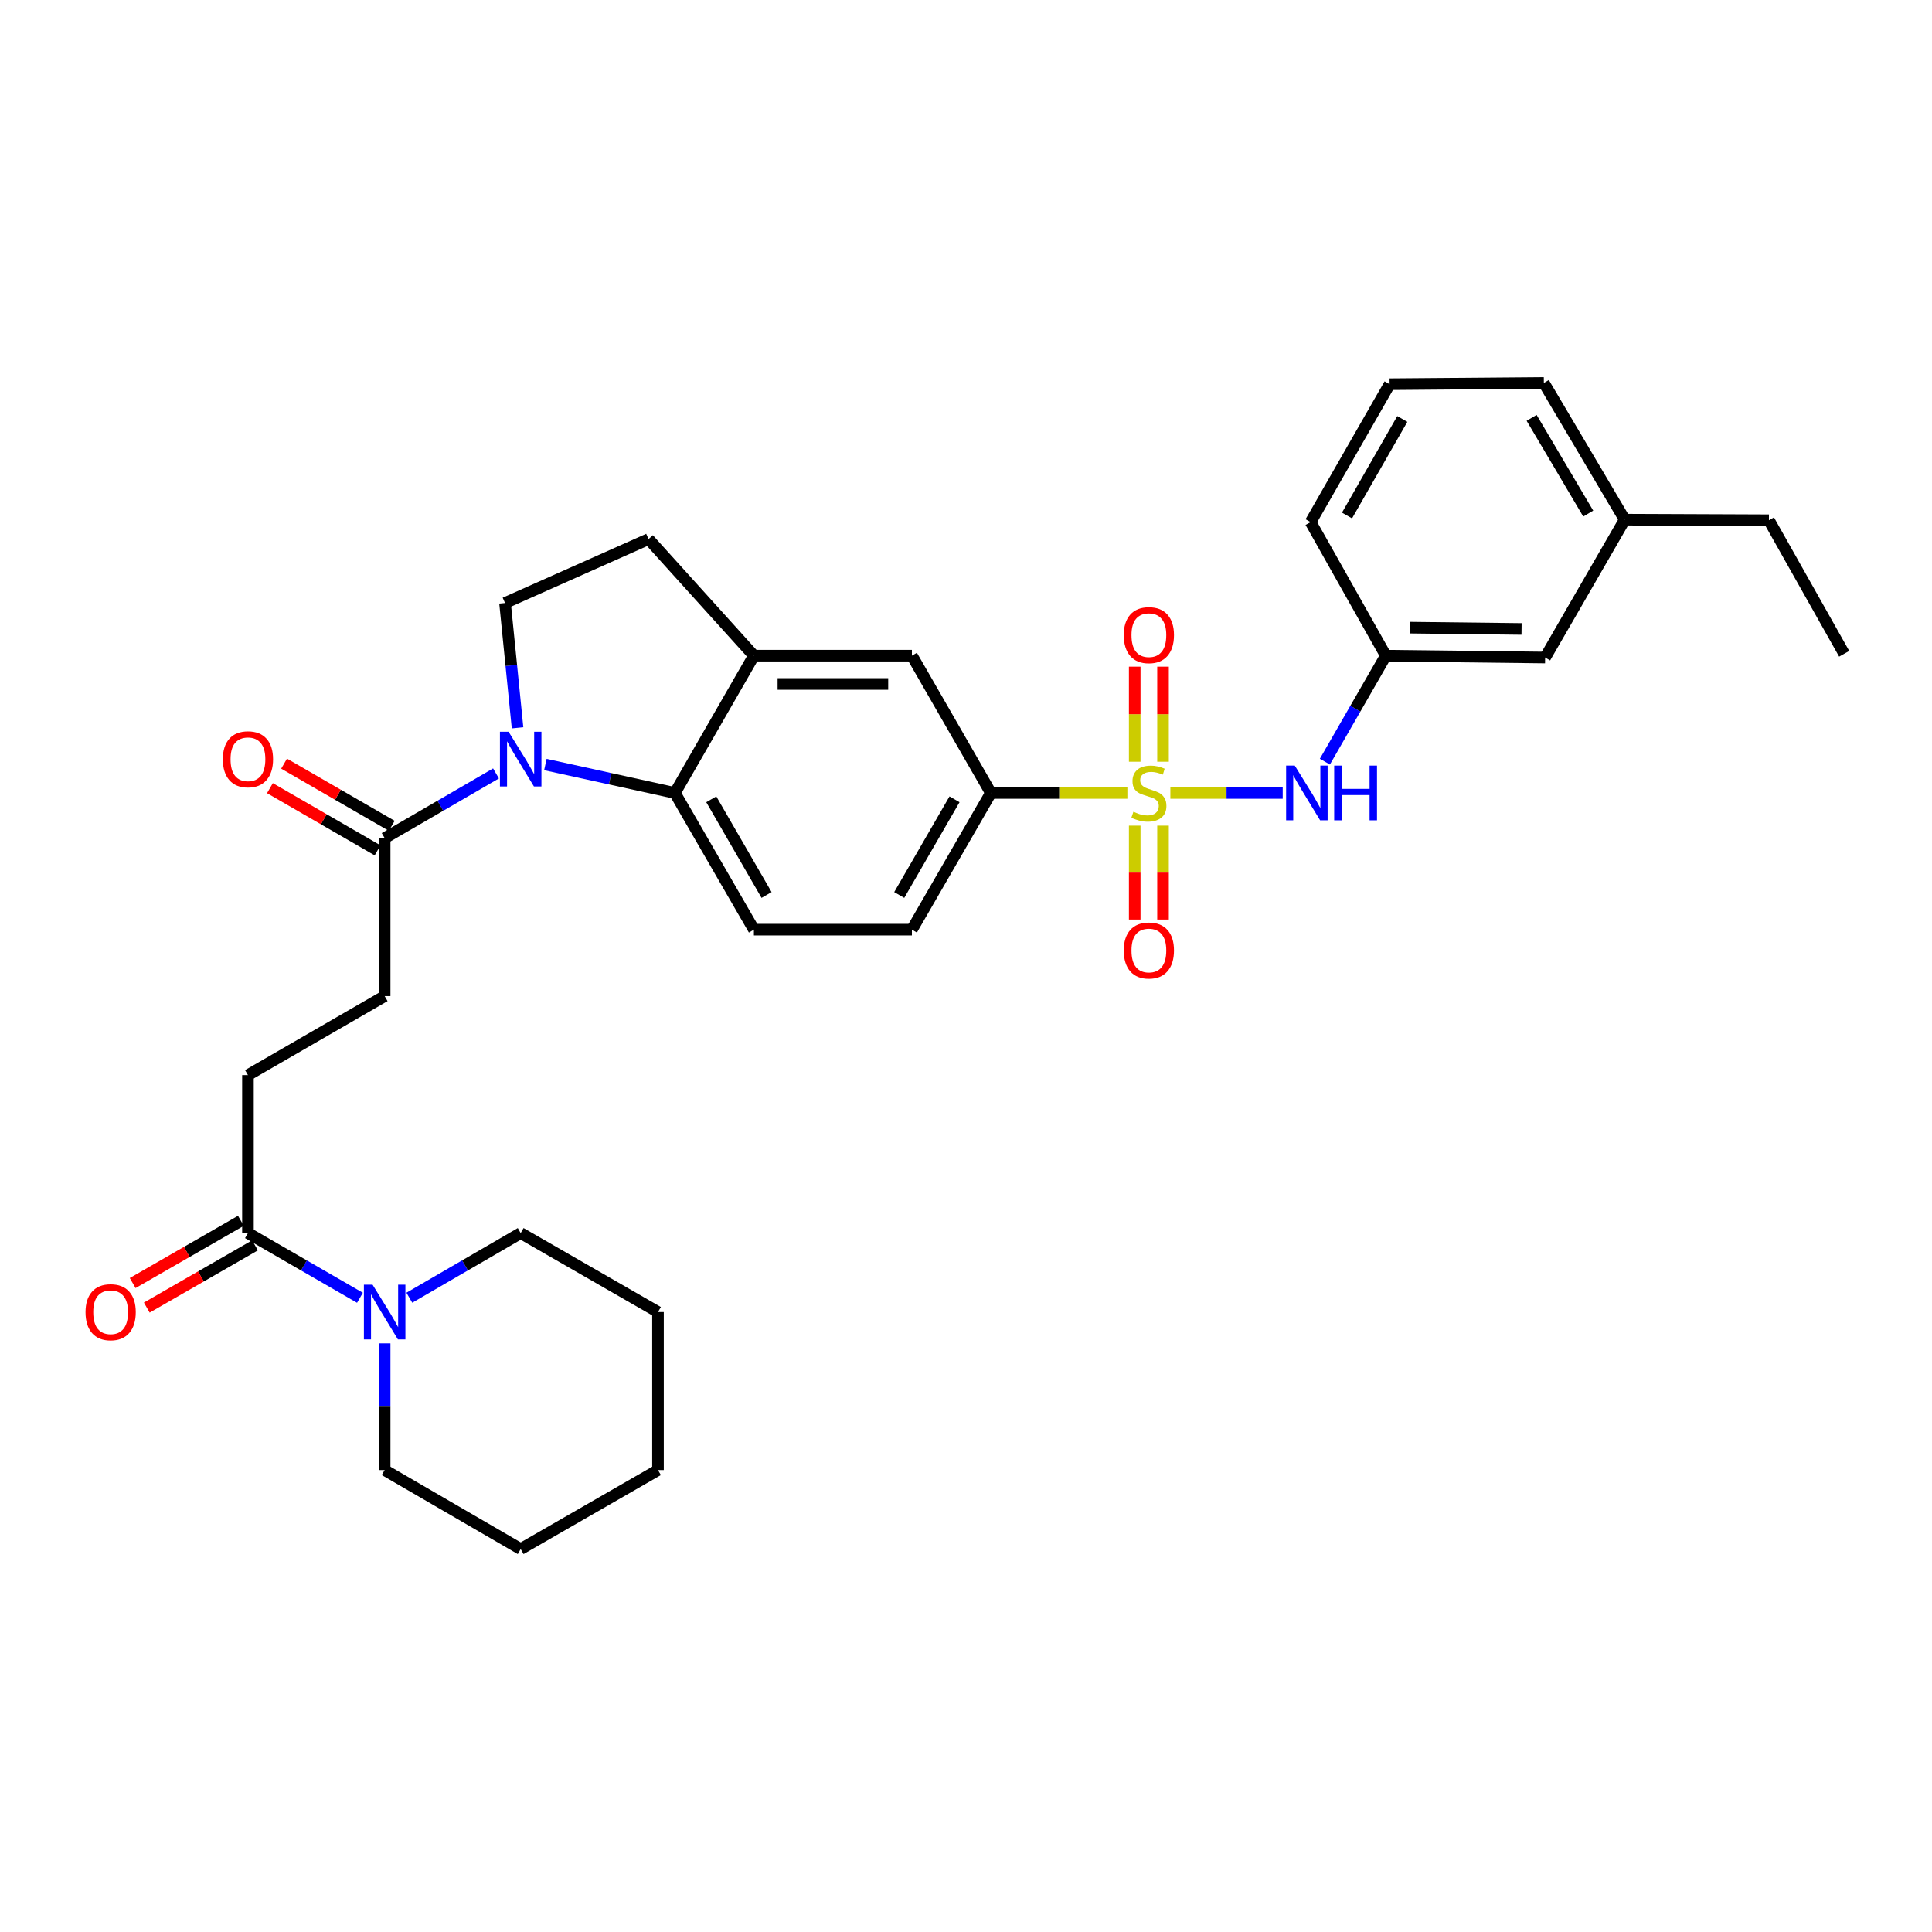 <?xml version='1.0' encoding='iso-8859-1'?>
<svg version='1.1' baseProfile='full'
              xmlns='http://www.w3.org/2000/svg'
                      xmlns:rdkit='http://www.rdkit.org/xml'
                      xmlns:xlink='http://www.w3.org/1999/xlink'
                  xml:space='preserve'
width='1000px' height='1000px' viewBox='0 0 1000 1000'>
<!-- END OF HEADER -->
<rect style='opacity:1.0;fill:#FFFFFF;stroke:none' width='1000' height='1000' x='0' y='0'> </rect>
<path class='bond-2' d='M 583.531,410.439 L 548.203,410.439' style='fill:none;fill-rule:evenodd;stroke:#CCCC00;stroke-width:6px;stroke-linecap:butt;stroke-linejoin:miter;stroke-opacity:1' />
<path class='bond-2' d='M 548.203,410.439 L 512.876,410.439' style='fill:none;fill-rule:evenodd;stroke:#000000;stroke-width:6px;stroke-linecap:butt;stroke-linejoin:miter;stroke-opacity:1' />
<path class='bond-3' d='M 605.78,410.439 L 634.855,410.439' style='fill:none;fill-rule:evenodd;stroke:#CCCC00;stroke-width:6px;stroke-linecap:butt;stroke-linejoin:miter;stroke-opacity:1' />
<path class='bond-3' d='M 634.855,410.439 L 663.929,410.439' style='fill:none;fill-rule:evenodd;stroke:#0000FF;stroke-width:6px;stroke-linecap:butt;stroke-linejoin:miter;stroke-opacity:1' />
<path class='bond-10' d='M 601.981,394.274 L 601.981,369.671' style='fill:none;fill-rule:evenodd;stroke:#CCCC00;stroke-width:6px;stroke-linecap:butt;stroke-linejoin:miter;stroke-opacity:1' />
<path class='bond-10' d='M 601.981,369.671 L 601.981,345.067' style='fill:none;fill-rule:evenodd;stroke:#FF0000;stroke-width:6px;stroke-linecap:butt;stroke-linejoin:miter;stroke-opacity:1' />
<path class='bond-10' d='M 587.33,394.274 L 587.33,369.671' style='fill:none;fill-rule:evenodd;stroke:#CCCC00;stroke-width:6px;stroke-linecap:butt;stroke-linejoin:miter;stroke-opacity:1' />
<path class='bond-10' d='M 587.33,369.671 L 587.33,345.067' style='fill:none;fill-rule:evenodd;stroke:#FF0000;stroke-width:6px;stroke-linecap:butt;stroke-linejoin:miter;stroke-opacity:1' />
<path class='bond-11' d='M 587.33,427.355 L 587.33,451.657' style='fill:none;fill-rule:evenodd;stroke:#CCCC00;stroke-width:6px;stroke-linecap:butt;stroke-linejoin:miter;stroke-opacity:1' />
<path class='bond-11' d='M 587.33,451.657 L 587.33,475.959' style='fill:none;fill-rule:evenodd;stroke:#FF0000;stroke-width:6px;stroke-linecap:butt;stroke-linejoin:miter;stroke-opacity:1' />
<path class='bond-11' d='M 601.981,427.355 L 601.981,451.657' style='fill:none;fill-rule:evenodd;stroke:#CCCC00;stroke-width:6px;stroke-linecap:butt;stroke-linejoin:miter;stroke-opacity:1' />
<path class='bond-11' d='M 601.981,451.657 L 601.981,475.959' style='fill:none;fill-rule:evenodd;stroke:#FF0000;stroke-width:6px;stroke-linecap:butt;stroke-linejoin:miter;stroke-opacity:1' />
<path class='bond-0' d='M 282.289,395.72 L 315.811,403.079' style='fill:none;fill-rule:evenodd;stroke:#0000FF;stroke-width:6px;stroke-linecap:butt;stroke-linejoin:miter;stroke-opacity:1' />
<path class='bond-0' d='M 315.811,403.079 L 349.332,410.439' style='fill:none;fill-rule:evenodd;stroke:#000000;stroke-width:6px;stroke-linecap:butt;stroke-linejoin:miter;stroke-opacity:1' />
<path class='bond-4' d='M 256.731,400.332 L 227.914,417.066' style='fill:none;fill-rule:evenodd;stroke:#0000FF;stroke-width:6px;stroke-linecap:butt;stroke-linejoin:miter;stroke-opacity:1' />
<path class='bond-4' d='M 227.914,417.066 L 199.097,433.8' style='fill:none;fill-rule:evenodd;stroke:#000000;stroke-width:6px;stroke-linecap:butt;stroke-linejoin:miter;stroke-opacity:1' />
<path class='bond-34' d='M 267.882,376.723 L 264.64,344.413' style='fill:none;fill-rule:evenodd;stroke:#0000FF;stroke-width:6px;stroke-linecap:butt;stroke-linejoin:miter;stroke-opacity:1' />
<path class='bond-34' d='M 264.64,344.413 L 261.399,312.103' style='fill:none;fill-rule:evenodd;stroke:#000000;stroke-width:6px;stroke-linecap:butt;stroke-linejoin:miter;stroke-opacity:1' />
<path class='bond-1' d='M 349.332,410.439 L 390.218,481.189' style='fill:none;fill-rule:evenodd;stroke:#000000;stroke-width:6px;stroke-linecap:butt;stroke-linejoin:miter;stroke-opacity:1' />
<path class='bond-1' d='M 368.151,413.72 L 396.771,463.246' style='fill:none;fill-rule:evenodd;stroke:#000000;stroke-width:6px;stroke-linecap:butt;stroke-linejoin:miter;stroke-opacity:1' />
<path class='bond-32' d='M 349.332,410.439 L 390.218,339.371' style='fill:none;fill-rule:evenodd;stroke:#000000;stroke-width:6px;stroke-linecap:butt;stroke-linejoin:miter;stroke-opacity:1' />
<path class='bond-9' d='M 512.876,410.439 L 471.998,339.371' style='fill:none;fill-rule:evenodd;stroke:#000000;stroke-width:6px;stroke-linecap:butt;stroke-linejoin:miter;stroke-opacity:1' />
<path class='bond-14' d='M 512.876,410.439 L 471.998,481.189' style='fill:none;fill-rule:evenodd;stroke:#000000;stroke-width:6px;stroke-linecap:butt;stroke-linejoin:miter;stroke-opacity:1' />
<path class='bond-14' d='M 494.058,413.721 L 465.443,463.247' style='fill:none;fill-rule:evenodd;stroke:#000000;stroke-width:6px;stroke-linecap:butt;stroke-linejoin:miter;stroke-opacity:1' />
<path class='bond-17' d='M 685.759,394.229 L 701.536,366.8' style='fill:none;fill-rule:evenodd;stroke:#0000FF;stroke-width:6px;stroke-linecap:butt;stroke-linejoin:miter;stroke-opacity:1' />
<path class='bond-17' d='M 701.536,366.8 L 717.313,339.371' style='fill:none;fill-rule:evenodd;stroke:#000000;stroke-width:6px;stroke-linecap:butt;stroke-linejoin:miter;stroke-opacity:1' />
<path class='bond-15' d='M 199.097,433.8 L 199.097,515.579' style='fill:none;fill-rule:evenodd;stroke:#000000;stroke-width:6px;stroke-linecap:butt;stroke-linejoin:miter;stroke-opacity:1' />
<path class='bond-18' d='M 202.762,427.457 L 174.905,411.36' style='fill:none;fill-rule:evenodd;stroke:#000000;stroke-width:6px;stroke-linecap:butt;stroke-linejoin:miter;stroke-opacity:1' />
<path class='bond-18' d='M 174.905,411.36 L 147.047,395.263' style='fill:none;fill-rule:evenodd;stroke:#FF0000;stroke-width:6px;stroke-linecap:butt;stroke-linejoin:miter;stroke-opacity:1' />
<path class='bond-18' d='M 195.432,440.143 L 167.574,424.046' style='fill:none;fill-rule:evenodd;stroke:#000000;stroke-width:6px;stroke-linecap:butt;stroke-linejoin:miter;stroke-opacity:1' />
<path class='bond-18' d='M 167.574,424.046 L 139.717,407.949' style='fill:none;fill-rule:evenodd;stroke:#FF0000;stroke-width:6px;stroke-linecap:butt;stroke-linejoin:miter;stroke-opacity:1' />
<path class='bond-5' d='M 390.218,339.371 L 471.998,339.371' style='fill:none;fill-rule:evenodd;stroke:#000000;stroke-width:6px;stroke-linecap:butt;stroke-linejoin:miter;stroke-opacity:1' />
<path class='bond-5' d='M 402.485,354.022 L 459.731,354.022' style='fill:none;fill-rule:evenodd;stroke:#000000;stroke-width:6px;stroke-linecap:butt;stroke-linejoin:miter;stroke-opacity:1' />
<path class='bond-13' d='M 390.218,339.371 L 335.69,279.023' style='fill:none;fill-rule:evenodd;stroke:#000000;stroke-width:6px;stroke-linecap:butt;stroke-linejoin:miter;stroke-opacity:1' />
<path class='bond-6' d='M 186.314,671.73 L 157.327,654.983' style='fill:none;fill-rule:evenodd;stroke:#0000FF;stroke-width:6px;stroke-linecap:butt;stroke-linejoin:miter;stroke-opacity:1' />
<path class='bond-6' d='M 157.327,654.983 L 128.339,638.237' style='fill:none;fill-rule:evenodd;stroke:#000000;stroke-width:6px;stroke-linecap:butt;stroke-linejoin:miter;stroke-opacity:1' />
<path class='bond-22' d='M 199.097,695.319 L 199.097,728.107' style='fill:none;fill-rule:evenodd;stroke:#0000FF;stroke-width:6px;stroke-linecap:butt;stroke-linejoin:miter;stroke-opacity:1' />
<path class='bond-22' d='M 199.097,728.107 L 199.097,760.895' style='fill:none;fill-rule:evenodd;stroke:#000000;stroke-width:6px;stroke-linecap:butt;stroke-linejoin:miter;stroke-opacity:1' />
<path class='bond-23' d='M 211.873,671.698 L 240.689,654.967' style='fill:none;fill-rule:evenodd;stroke:#0000FF;stroke-width:6px;stroke-linecap:butt;stroke-linejoin:miter;stroke-opacity:1' />
<path class='bond-23' d='M 240.689,654.967 L 269.506,638.237' style='fill:none;fill-rule:evenodd;stroke:#000000;stroke-width:6px;stroke-linecap:butt;stroke-linejoin:miter;stroke-opacity:1' />
<path class='bond-7' d='M 128.339,638.237 L 128.339,556.473' style='fill:none;fill-rule:evenodd;stroke:#000000;stroke-width:6px;stroke-linecap:butt;stroke-linejoin:miter;stroke-opacity:1' />
<path class='bond-19' d='M 124.686,631.887 L 96.677,647.997' style='fill:none;fill-rule:evenodd;stroke:#000000;stroke-width:6px;stroke-linecap:butt;stroke-linejoin:miter;stroke-opacity:1' />
<path class='bond-19' d='M 96.677,647.997 L 68.668,664.108' style='fill:none;fill-rule:evenodd;stroke:#FF0000;stroke-width:6px;stroke-linecap:butt;stroke-linejoin:miter;stroke-opacity:1' />
<path class='bond-19' d='M 131.991,644.587 L 103.982,660.698' style='fill:none;fill-rule:evenodd;stroke:#000000;stroke-width:6px;stroke-linecap:butt;stroke-linejoin:miter;stroke-opacity:1' />
<path class='bond-19' d='M 103.982,660.698 L 75.973,676.808' style='fill:none;fill-rule:evenodd;stroke:#FF0000;stroke-width:6px;stroke-linecap:butt;stroke-linejoin:miter;stroke-opacity:1' />
<path class='bond-8' d='M 261.399,312.103 L 335.69,279.023' style='fill:none;fill-rule:evenodd;stroke:#000000;stroke-width:6px;stroke-linecap:butt;stroke-linejoin:miter;stroke-opacity:1' />
<path class='bond-12' d='M 390.218,481.189 L 471.998,481.189' style='fill:none;fill-rule:evenodd;stroke:#000000;stroke-width:6px;stroke-linecap:butt;stroke-linejoin:miter;stroke-opacity:1' />
<path class='bond-16' d='M 199.097,515.579 L 128.339,556.473' style='fill:none;fill-rule:evenodd;stroke:#000000;stroke-width:6px;stroke-linecap:butt;stroke-linejoin:miter;stroke-opacity:1' />
<path class='bond-20' d='M 717.313,339.371 L 799.752,340.339' style='fill:none;fill-rule:evenodd;stroke:#000000;stroke-width:6px;stroke-linecap:butt;stroke-linejoin:miter;stroke-opacity:1' />
<path class='bond-20' d='M 729.851,324.865 L 787.559,325.543' style='fill:none;fill-rule:evenodd;stroke:#000000;stroke-width:6px;stroke-linecap:butt;stroke-linejoin:miter;stroke-opacity:1' />
<path class='bond-25' d='M 717.313,339.371 L 678.365,270.24' style='fill:none;fill-rule:evenodd;stroke:#000000;stroke-width:6px;stroke-linecap:butt;stroke-linejoin:miter;stroke-opacity:1' />
<path class='bond-21' d='M 799.752,340.339 L 840.956,268.97' style='fill:none;fill-rule:evenodd;stroke:#000000;stroke-width:6px;stroke-linecap:butt;stroke-linejoin:miter;stroke-opacity:1' />
<path class='bond-27' d='M 840.956,268.97 L 915.597,269.271' style='fill:none;fill-rule:evenodd;stroke:#000000;stroke-width:6px;stroke-linecap:butt;stroke-linejoin:miter;stroke-opacity:1' />
<path class='bond-33' d='M 840.956,268.97 L 799.093,198.211' style='fill:none;fill-rule:evenodd;stroke:#000000;stroke-width:6px;stroke-linecap:butt;stroke-linejoin:miter;stroke-opacity:1' />
<path class='bond-33' d='M 822.066,265.817 L 792.762,216.286' style='fill:none;fill-rule:evenodd;stroke:#000000;stroke-width:6px;stroke-linecap:butt;stroke-linejoin:miter;stroke-opacity:1' />
<path class='bond-28' d='M 199.097,760.895 L 269.506,801.789' style='fill:none;fill-rule:evenodd;stroke:#000000;stroke-width:6px;stroke-linecap:butt;stroke-linejoin:miter;stroke-opacity:1' />
<path class='bond-29' d='M 269.506,638.237 L 340.574,679.115' style='fill:none;fill-rule:evenodd;stroke:#000000;stroke-width:6px;stroke-linecap:butt;stroke-linejoin:miter;stroke-opacity:1' />
<path class='bond-24' d='M 719.258,198.871 L 678.365,270.24' style='fill:none;fill-rule:evenodd;stroke:#000000;stroke-width:6px;stroke-linecap:butt;stroke-linejoin:miter;stroke-opacity:1' />
<path class='bond-24' d='M 725.837,216.86 L 697.211,266.819' style='fill:none;fill-rule:evenodd;stroke:#000000;stroke-width:6px;stroke-linecap:butt;stroke-linejoin:miter;stroke-opacity:1' />
<path class='bond-26' d='M 719.258,198.871 L 799.093,198.211' style='fill:none;fill-rule:evenodd;stroke:#000000;stroke-width:6px;stroke-linecap:butt;stroke-linejoin:miter;stroke-opacity:1' />
<path class='bond-30' d='M 915.597,269.271 L 954.545,338.394' style='fill:none;fill-rule:evenodd;stroke:#000000;stroke-width:6px;stroke-linecap:butt;stroke-linejoin:miter;stroke-opacity:1' />
<path class='bond-35' d='M 269.506,801.789 L 340.574,760.895' style='fill:none;fill-rule:evenodd;stroke:#000000;stroke-width:6px;stroke-linecap:butt;stroke-linejoin:miter;stroke-opacity:1' />
<path class='bond-31' d='M 340.574,679.115 L 340.574,760.895' style='fill:none;fill-rule:evenodd;stroke:#000000;stroke-width:6px;stroke-linecap:butt;stroke-linejoin:miter;stroke-opacity:1' />
<path  class='atom-0' d='M 586.656 420.159
Q 586.976 420.279, 588.296 420.839
Q 589.616 421.399, 591.056 421.759
Q 592.536 422.079, 593.976 422.079
Q 596.656 422.079, 598.216 420.799
Q 599.776 419.479, 599.776 417.199
Q 599.776 415.639, 598.976 414.679
Q 598.216 413.719, 597.016 413.199
Q 595.816 412.679, 593.816 412.079
Q 591.296 411.319, 589.776 410.599
Q 588.296 409.879, 587.216 408.359
Q 586.176 406.839, 586.176 404.279
Q 586.176 400.719, 588.576 398.519
Q 591.016 396.319, 595.816 396.319
Q 599.096 396.319, 602.816 397.879
L 601.896 400.959
Q 598.496 399.559, 595.936 399.559
Q 593.176 399.559, 591.656 400.719
Q 590.136 401.839, 590.176 403.799
Q 590.176 405.319, 590.936 406.239
Q 591.736 407.159, 592.856 407.679
Q 594.016 408.199, 595.936 408.799
Q 598.496 409.599, 600.016 410.399
Q 601.536 411.199, 602.616 412.839
Q 603.736 414.439, 603.736 417.199
Q 603.736 421.119, 601.096 423.239
Q 598.496 425.319, 594.136 425.319
Q 591.616 425.319, 589.696 424.759
Q 587.816 424.239, 585.576 423.319
L 586.656 420.159
' fill='#CCCC00'/>
<path  class='atom-1' d='M 263.246 378.754
L 272.526 393.754
Q 273.446 395.234, 274.926 397.914
Q 276.406 400.594, 276.486 400.754
L 276.486 378.754
L 280.246 378.754
L 280.246 407.074
L 276.366 407.074
L 266.406 390.674
Q 265.246 388.754, 264.006 386.554
Q 262.806 384.354, 262.446 383.674
L 262.446 407.074
L 258.766 407.074
L 258.766 378.754
L 263.246 378.754
' fill='#0000FF'/>
<path  class='atom-4' d='M 670.175 396.279
L 679.455 411.279
Q 680.375 412.759, 681.855 415.439
Q 683.335 418.119, 683.415 418.279
L 683.415 396.279
L 687.175 396.279
L 687.175 424.599
L 683.295 424.599
L 673.335 408.199
Q 672.175 406.279, 670.935 404.079
Q 669.735 401.879, 669.375 401.199
L 669.375 424.599
L 665.695 424.599
L 665.695 396.279
L 670.175 396.279
' fill='#0000FF'/>
<path  class='atom-4' d='M 690.575 396.279
L 694.415 396.279
L 694.415 408.319
L 708.895 408.319
L 708.895 396.279
L 712.735 396.279
L 712.735 424.599
L 708.895 424.599
L 708.895 411.519
L 694.415 411.519
L 694.415 424.599
L 690.575 424.599
L 690.575 396.279
' fill='#0000FF'/>
<path  class='atom-7' d='M 192.837 664.955
L 202.117 679.955
Q 203.037 681.435, 204.517 684.115
Q 205.997 686.795, 206.077 686.955
L 206.077 664.955
L 209.837 664.955
L 209.837 693.275
L 205.957 693.275
L 195.997 676.875
Q 194.837 674.955, 193.597 672.755
Q 192.397 670.555, 192.037 669.875
L 192.037 693.275
L 188.357 693.275
L 188.357 664.955
L 192.837 664.955
' fill='#0000FF'/>
<path  class='atom-11' d='M 581.656 328.747
Q 581.656 321.947, 585.016 318.147
Q 588.376 314.347, 594.656 314.347
Q 600.936 314.347, 604.296 318.147
Q 607.656 321.947, 607.656 328.747
Q 607.656 335.627, 604.256 339.547
Q 600.856 343.427, 594.656 343.427
Q 588.416 343.427, 585.016 339.547
Q 581.656 335.667, 581.656 328.747
M 594.656 340.227
Q 598.976 340.227, 601.296 337.347
Q 603.656 334.427, 603.656 328.747
Q 603.656 323.187, 601.296 320.387
Q 598.976 317.547, 594.656 317.547
Q 590.336 317.547, 587.976 320.347
Q 585.656 323.147, 585.656 328.747
Q 585.656 334.467, 587.976 337.347
Q 590.336 340.227, 594.656 340.227
' fill='#FF0000'/>
<path  class='atom-12' d='M 581.656 491.973
Q 581.656 485.173, 585.016 481.373
Q 588.376 477.573, 594.656 477.573
Q 600.936 477.573, 604.296 481.373
Q 607.656 485.173, 607.656 491.973
Q 607.656 498.853, 604.256 502.773
Q 600.856 506.653, 594.656 506.653
Q 588.416 506.653, 585.016 502.773
Q 581.656 498.893, 581.656 491.973
M 594.656 503.453
Q 598.976 503.453, 601.296 500.573
Q 603.656 497.653, 603.656 491.973
Q 603.656 486.413, 601.296 483.613
Q 598.976 480.773, 594.656 480.773
Q 590.336 480.773, 587.976 483.573
Q 585.656 486.373, 585.656 491.973
Q 585.656 497.693, 587.976 500.573
Q 590.336 503.453, 594.656 503.453
' fill='#FF0000'/>
<path  class='atom-19' d='M 115.339 392.994
Q 115.339 386.194, 118.699 382.394
Q 122.059 378.594, 128.339 378.594
Q 134.619 378.594, 137.979 382.394
Q 141.339 386.194, 141.339 392.994
Q 141.339 399.874, 137.939 403.794
Q 134.539 407.674, 128.339 407.674
Q 122.099 407.674, 118.699 403.794
Q 115.339 399.914, 115.339 392.994
M 128.339 404.474
Q 132.659 404.474, 134.979 401.594
Q 137.339 398.674, 137.339 392.994
Q 137.339 387.434, 134.979 384.634
Q 132.659 381.794, 128.339 381.794
Q 124.019 381.794, 121.659 384.594
Q 119.339 387.394, 119.339 392.994
Q 119.339 398.714, 121.659 401.594
Q 124.019 404.474, 128.339 404.474
' fill='#FF0000'/>
<path  class='atom-20' d='M 44.271 679.195
Q 44.271 672.395, 47.631 668.595
Q 50.991 664.795, 57.271 664.795
Q 63.551 664.795, 66.911 668.595
Q 70.271 672.395, 70.271 679.195
Q 70.271 686.075, 66.871 689.995
Q 63.471 693.875, 57.271 693.875
Q 51.031 693.875, 47.631 689.995
Q 44.271 686.115, 44.271 679.195
M 57.271 690.675
Q 61.591 690.675, 63.911 687.795
Q 66.271 684.875, 66.271 679.195
Q 66.271 673.635, 63.911 670.835
Q 61.591 667.995, 57.271 667.995
Q 52.951 667.995, 50.591 670.795
Q 48.271 673.595, 48.271 679.195
Q 48.271 684.915, 50.591 687.795
Q 52.951 690.675, 57.271 690.675
' fill='#FF0000'/>
</svg>
